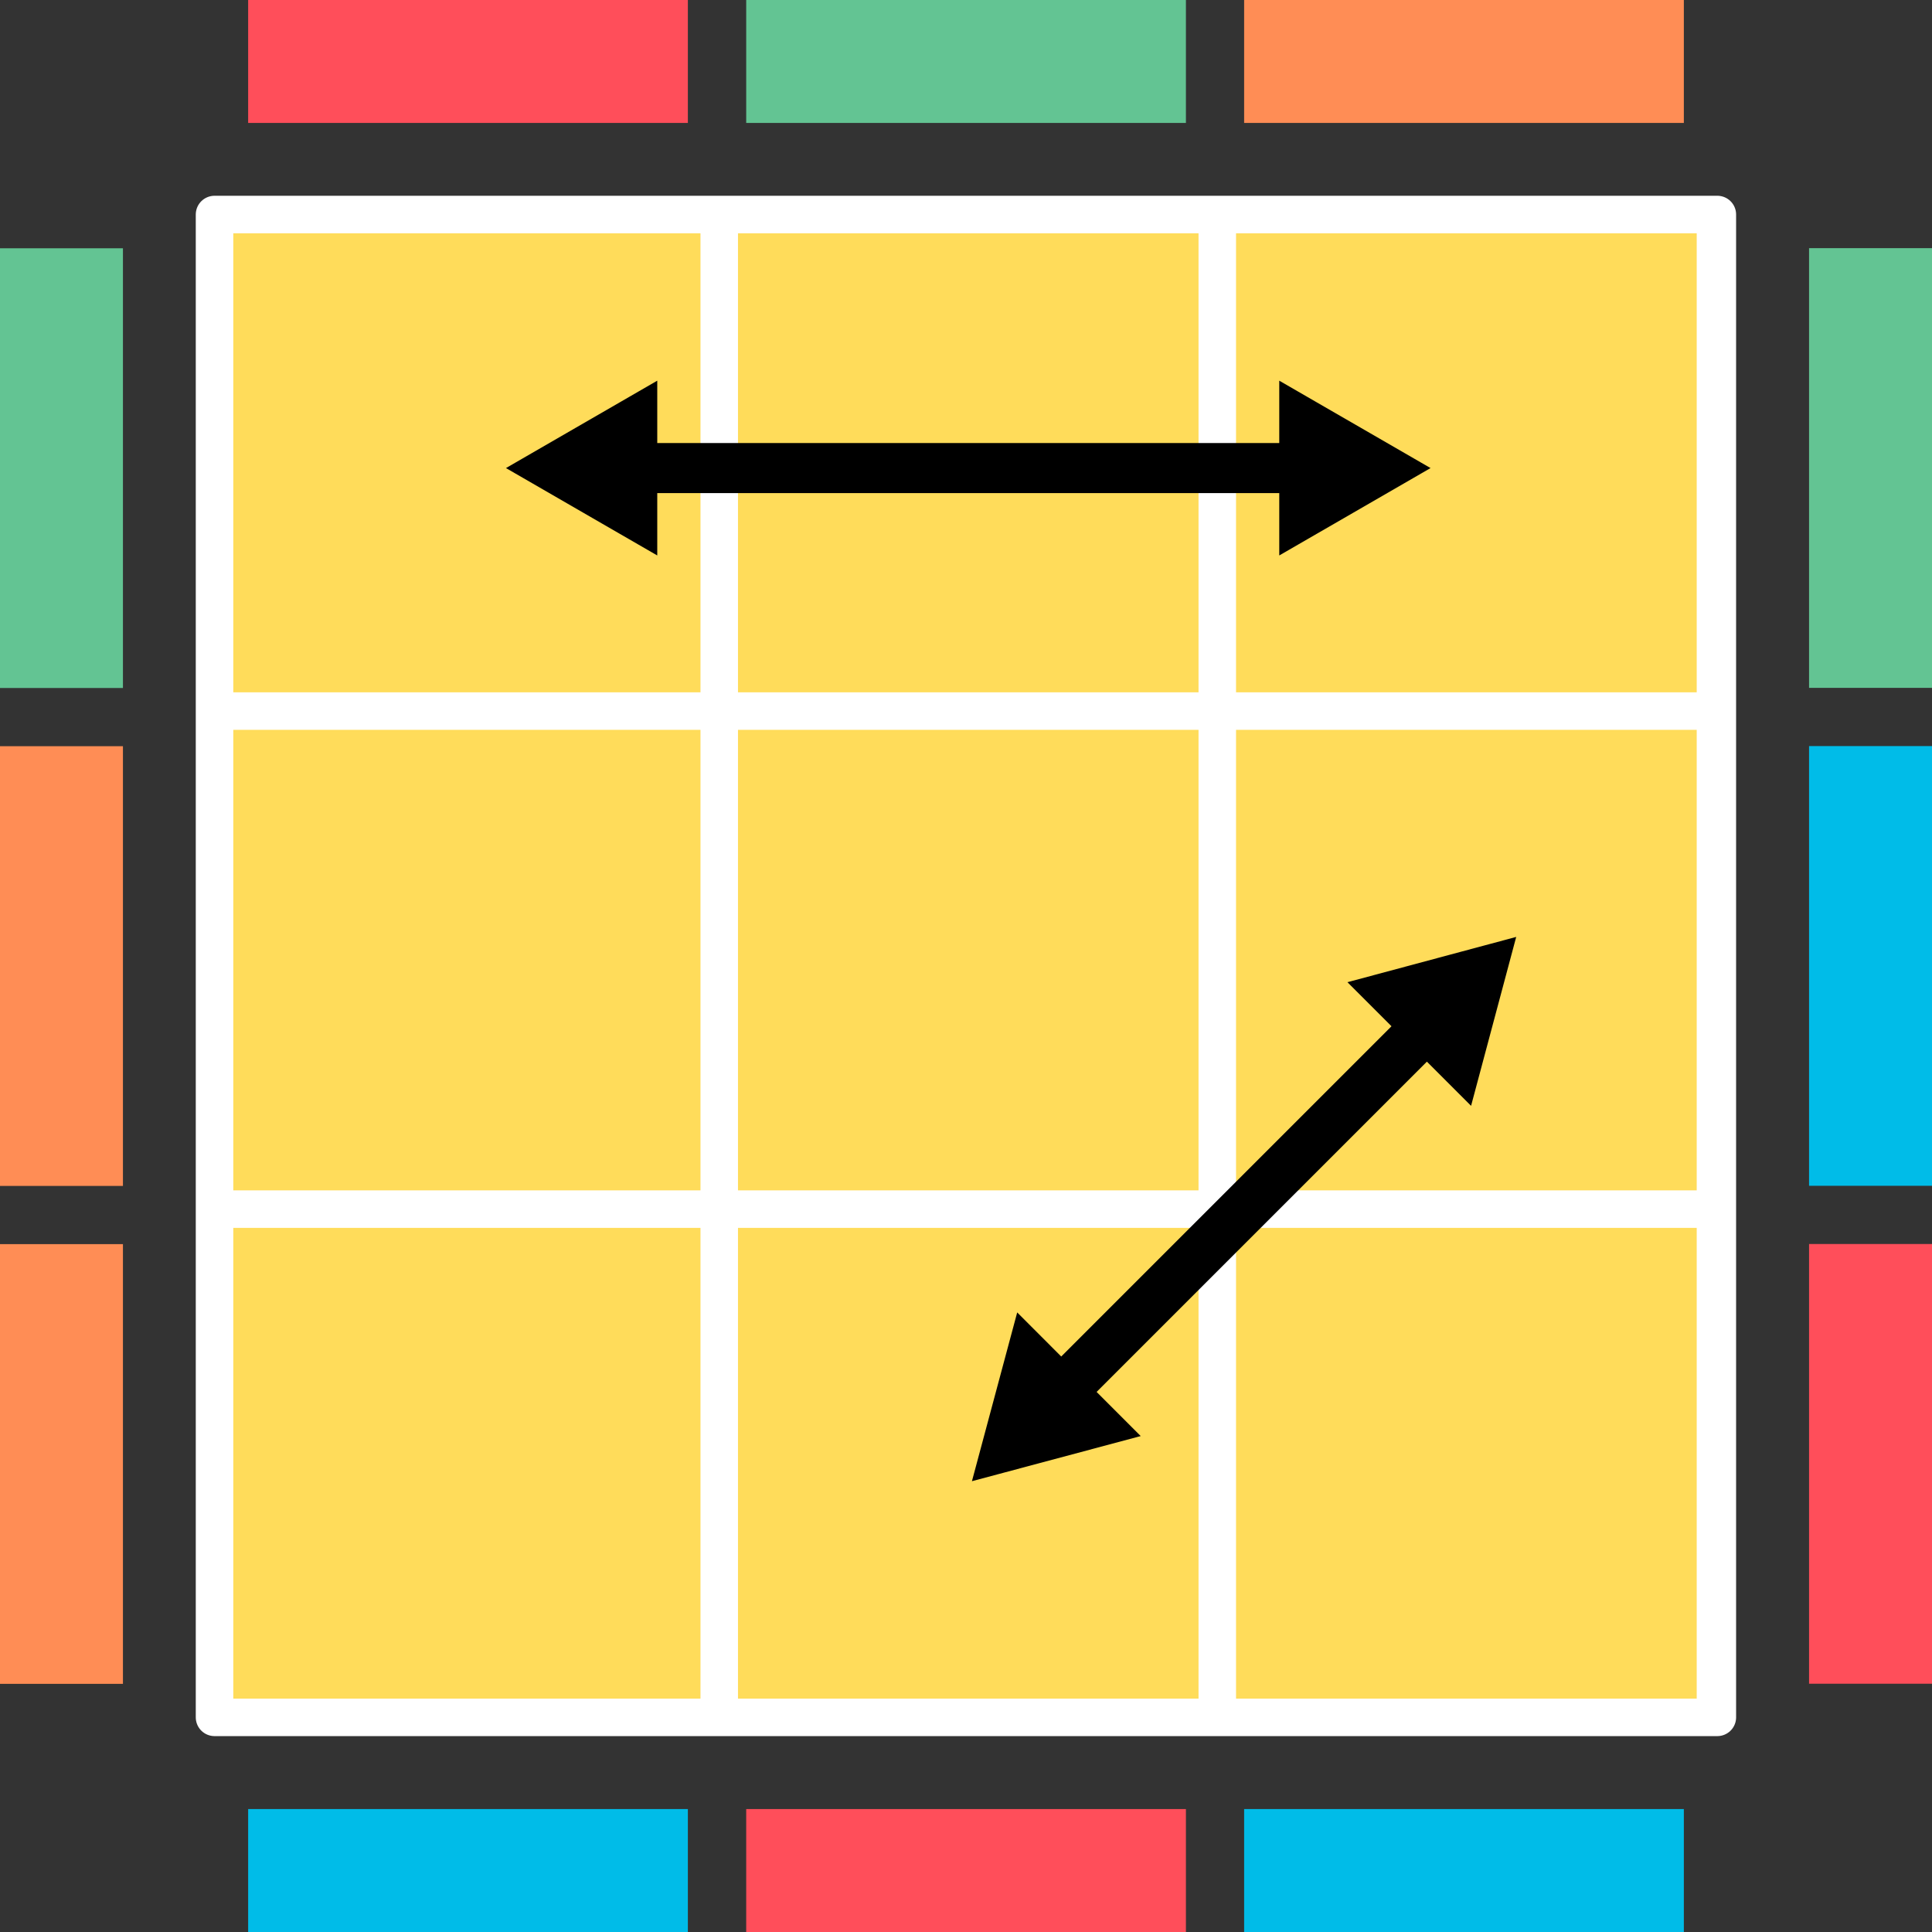 <?xml version="1.0" encoding="UTF-8"?><svg id="_レイヤー_2" xmlns="http://www.w3.org/2000/svg" viewBox="0 0 154 154"><rect x="0" y="0" width="154" height="154" fill="#333333" stroke="none"/><defs><style>.cls-1{stroke-width:1px;}.cls-1,.cls-2{stroke:#000;stroke-miterlimit:10;}.cls-2{stroke-width:3.99px;}.cls-3{fill:#ff8d55;}.cls-3,.cls-4,.cls-5,.cls-6,.cls-7{stroke-width:0px;}.cls-4{fill:#63c493;}.cls-5{fill:#ffdc5a;}.cls-6{fill:#ff4e5a;}.cls-7{fill:#00bce8;}.cls-8{fill:none;stroke:#fff;stroke-linecap:round;stroke-linejoin:round;stroke-width:2.99px;}</style></defs><g id="pll"><rect class="cls-5" x="17.1" y="17.1" width="119.79" height="119.79"/><rect class="cls-8" x="17.1" y="17.1" width="119.79" height="119.79"/><line class="cls-8" x1="57.33" y1="17.42" x2="57.33" y2="135.64"/><line class="cls-8" x1="97.03" y1="17.42" x2="97.03" y2="135.64"/><line class="cls-8" x1="136.74" y1="17.42" x2="136.74" y2="135.64"/><line class="cls-8" x1="18.07" y1="96.38" x2="136.29" y2="96.38"/><line class="cls-8" x1="18.07" y1="56.68" x2="136.29" y2="56.68"/><rect class="cls-3" x="99.17" width="35.05" height="9.8"/><rect class="cls-4" x="59.48" width="35.05" height="9.8"/><rect class="cls-6" x="19.78" width="35.05" height="9.8"/><rect class="cls-7" x="99.17" y="144.2" width="35.05" height="9.8"/><rect class="cls-6" x="59.48" y="144.2" width="35.05" height="9.8"/><rect class="cls-7" x="19.78" y="144.2" width="35.05" height="9.8"/><rect class="cls-4" x="131.58" y="32.41" width="35.05" height="9.8" transform="translate(111.79 186.41) rotate(-90)"/><rect class="cls-7" x="131.58" y="72.1" width="35.05" height="9.8" transform="translate(72.1 226.1) rotate(-90)"/><rect class="cls-6" x="131.58" y="111.79" width="35.05" height="9.8" transform="translate(32.41 265.79) rotate(-90)"/><rect class="cls-4" x="-12.63" y="32.41" width="35.05" height="9.8" transform="translate(-32.41 42.21) rotate(-90)"/><rect class="cls-3" x="-12.63" y="72.1" width="35.05" height="9.8" transform="translate(-72.1 81.9) rotate(-90)"/><rect class="cls-3" x="-12.63" y="111.79" width="35.05" height="9.8" transform="translate(-111.79 121.59) rotate(-90)"/><line class="cls-2" x1="104.5" y1="37.31" x2="48.68" y2="37.31"/><polygon class="cls-1" points="113.03 37.31 102.47 31.21 102.47 43.41 113.03 37.31"/><polygon class="cls-1" points="41.33 37.31 51.89 31.21 51.89 43.41 41.33 37.31"/><line class="cls-2" x1="114.89" y1="80.65" x2="83.38" y2="112.16"/><polygon class="cls-1" points="120.15 75.39 108.37 78.55 117 87.18 120.15 75.39"/><polygon class="cls-1" points="78.18 117.36 81.34 105.58 89.96 114.21 78.18 117.36"/></g></svg>